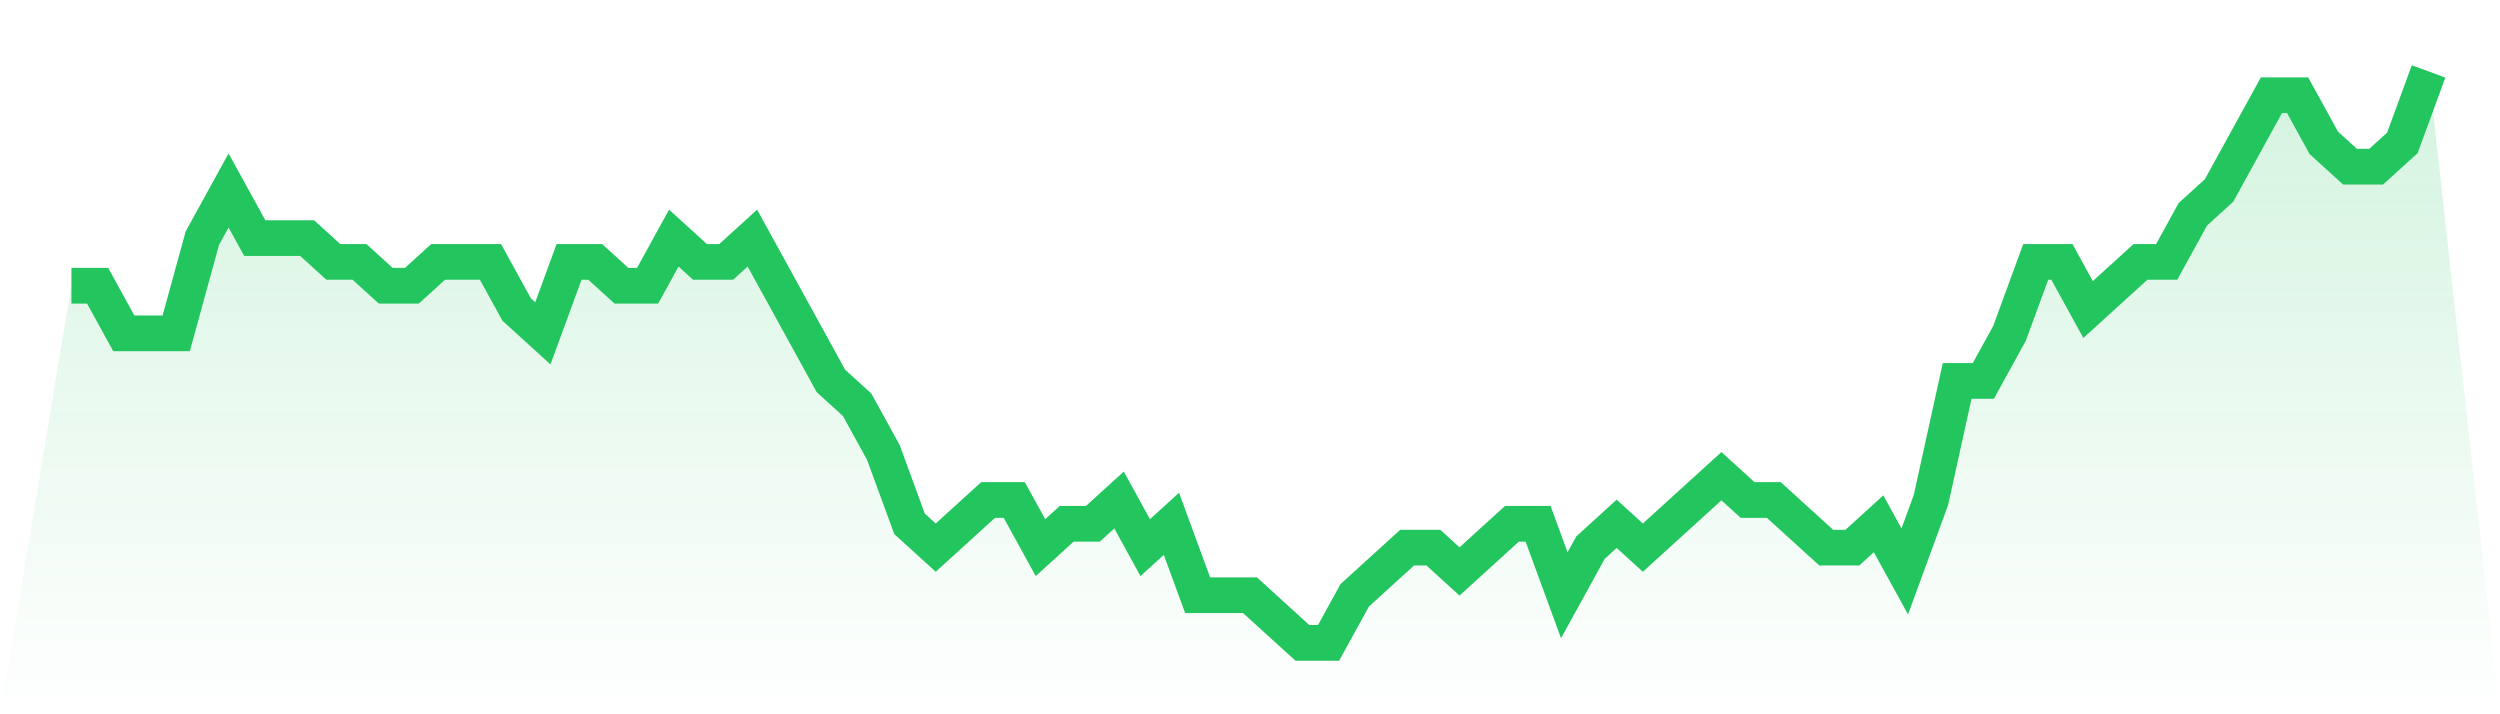 <svg viewBox="0 0 140 40" xmlns="http://www.w3.org/2000/svg">
<defs>
<linearGradient id="gradient" x1="0" x2="0" y1="0" y2="1">
<stop offset="0%" stop-color="#22c55e" stop-opacity="0.2"/>
<stop offset="100%" stop-color="#22c55e" stop-opacity="0"/>
</linearGradient>
</defs>
<path d="M4,16 L4,16 L5.467,16 L6.933,18.667 L8.4,18.667 L9.867,18.667 L11.333,13.333 L12.8,10.667 L14.267,13.333 L15.733,13.333 L17.2,13.333 L18.667,14.667 L20.133,14.667 L21.6,16 L23.067,16 L24.533,14.667 L26,14.667 L27.467,14.667 L28.933,17.333 L30.4,18.667 L31.867,14.667 L33.333,14.667 L34.8,16 L36.267,16 L37.733,13.333 L39.2,14.667 L40.667,14.667 L42.133,13.333 L43.6,16 L45.067,18.667 L46.533,21.333 L48,22.667 L49.467,25.333 L50.933,29.333 L52.4,30.667 L53.867,29.333 L55.333,28 L56.8,28 L58.267,30.667 L59.733,29.333 L61.2,29.333 L62.667,28 L64.133,30.667 L65.6,29.333 L67.067,33.333 L68.533,33.333 L70,33.333 L71.467,34.667 L72.933,36 L74.4,36 L75.867,33.333 L77.333,32 L78.8,30.667 L80.267,30.667 L81.733,32 L83.2,30.667 L84.667,29.333 L86.133,29.333 L87.6,33.333 L89.067,30.667 L90.533,29.333 L92,30.667 L93.467,29.333 L94.933,28 L96.4,26.667 L97.867,28 L99.333,28 L100.8,29.333 L102.267,30.667 L103.733,30.667 L105.2,29.333 L106.667,32 L108.133,28 L109.6,21.333 L111.067,21.333 L112.533,18.667 L114,14.667 L115.467,14.667 L116.933,17.333 L118.4,16 L119.867,14.667 L121.333,14.667 L122.8,12 L124.267,10.667 L125.733,8 L127.2,5.333 L128.667,5.333 L130.133,8 L131.6,9.333 L133.067,9.333 L134.533,8 L136,4 L140,40 L0,40 z" fill="url(#gradient)"/>
<path d="M4,16 L4,16 L5.467,16 L6.933,18.667 L8.4,18.667 L9.867,18.667 L11.333,13.333 L12.8,10.667 L14.267,13.333 L15.733,13.333 L17.2,13.333 L18.667,14.667 L20.133,14.667 L21.6,16 L23.067,16 L24.533,14.667 L26,14.667 L27.467,14.667 L28.933,17.333 L30.4,18.667 L31.867,14.667 L33.333,14.667 L34.8,16 L36.267,16 L37.733,13.333 L39.2,14.667 L40.667,14.667 L42.133,13.333 L43.6,16 L45.067,18.667 L46.533,21.333 L48,22.667 L49.467,25.333 L50.933,29.333 L52.4,30.667 L53.867,29.333 L55.333,28 L56.8,28 L58.267,30.667 L59.733,29.333 L61.2,29.333 L62.667,28 L64.133,30.667 L65.6,29.333 L67.067,33.333 L68.533,33.333 L70,33.333 L71.467,34.667 L72.933,36 L74.4,36 L75.867,33.333 L77.333,32 L78.8,30.667 L80.267,30.667 L81.733,32 L83.2,30.667 L84.667,29.333 L86.133,29.333 L87.6,33.333 L89.067,30.667 L90.533,29.333 L92,30.667 L93.467,29.333 L94.933,28 L96.4,26.667 L97.867,28 L99.333,28 L100.8,29.333 L102.267,30.667 L103.733,30.667 L105.2,29.333 L106.667,32 L108.133,28 L109.6,21.333 L111.067,21.333 L112.533,18.667 L114,14.667 L115.467,14.667 L116.933,17.333 L118.4,16 L119.867,14.667 L121.333,14.667 L122.8,12 L124.267,10.667 L125.733,8 L127.2,5.333 L128.667,5.333 L130.133,8 L131.6,9.333 L133.067,9.333 L134.533,8 L136,4" fill="none" stroke="#22c55e" stroke-width="2"/>
</svg>